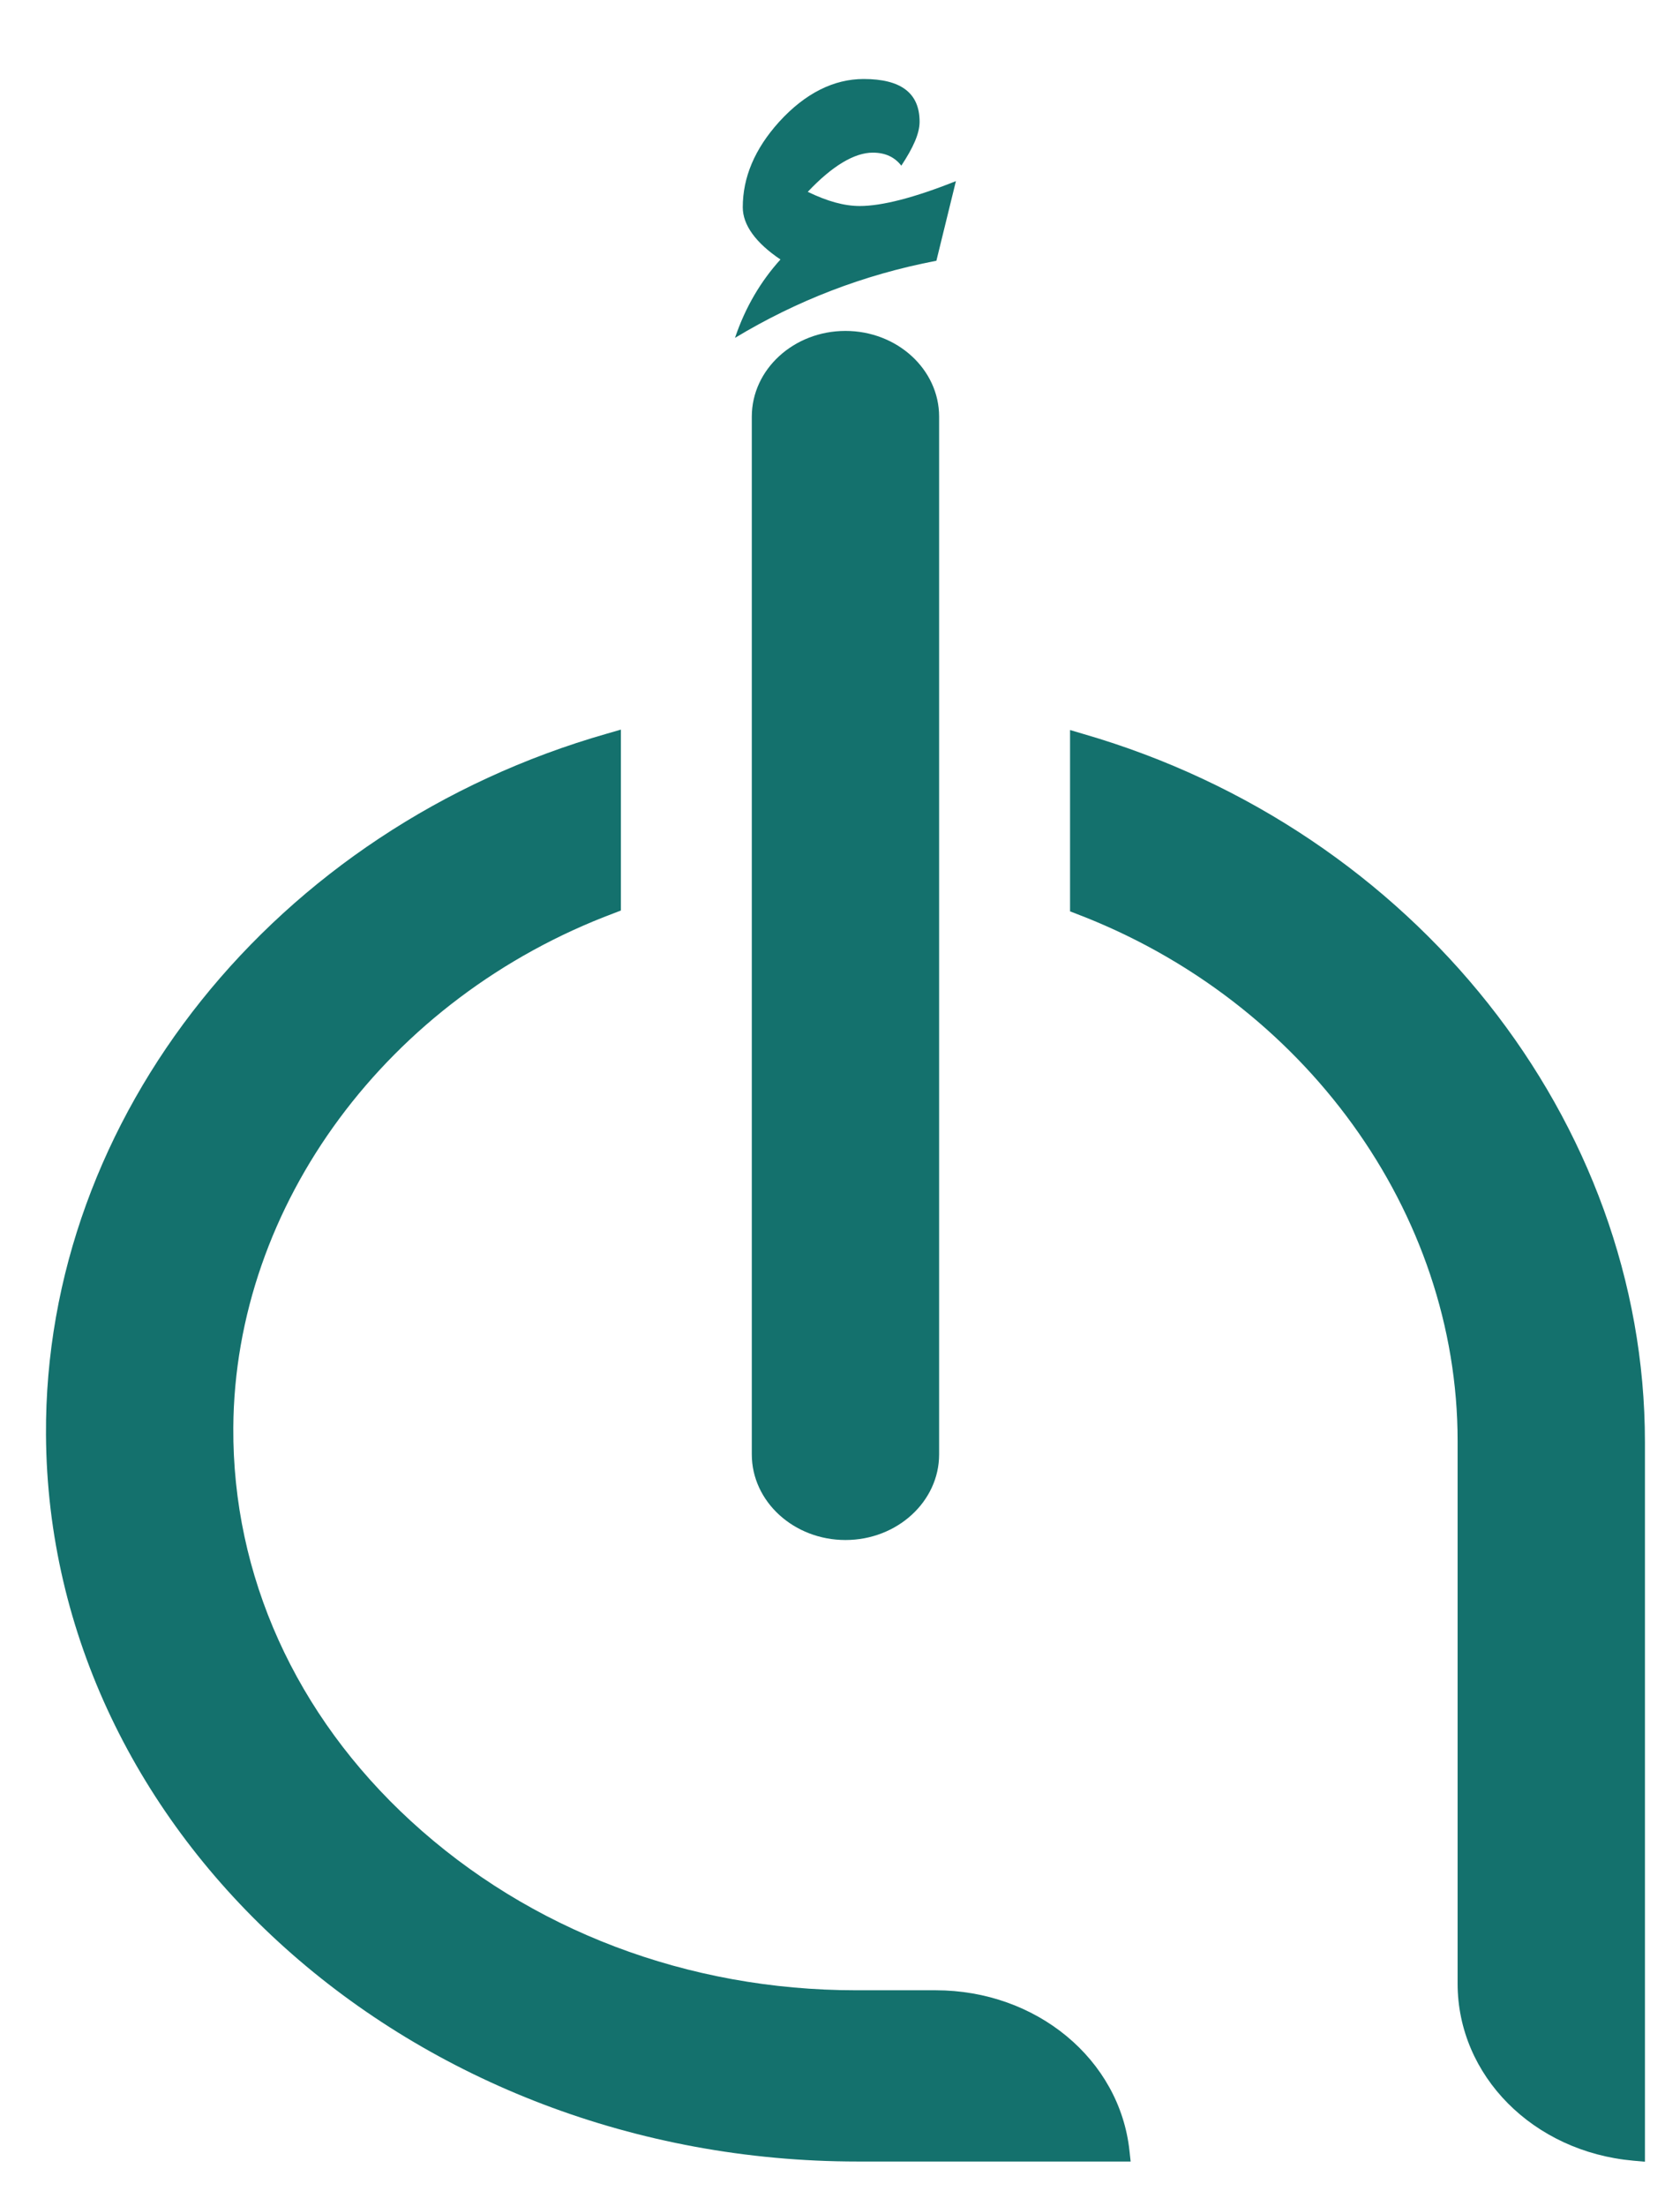 <svg width="16" height="21" viewBox="0 0 16 21" fill="none" xmlns="http://www.w3.org/2000/svg">
<g clip-path="url(#clip0_2999_195548)">
<path fill-rule="evenodd" clip-rule="evenodd" d="M8.155 18.945C6.55 18.945 5.044 18.373 3.913 17.334C2.814 16.325 2.214 14.996 2.222 13.59C2.235 11.467 3.693 9.498 5.851 8.691L5.913 8.667V6.945L5.782 6.983C2.619 7.886 0.421 10.63 0.438 13.655C0.458 17.471 3.926 20.575 8.168 20.575H10.768L10.757 20.474C10.664 19.602 9.871 18.945 8.911 18.945H8.155Z" fill="#14716D"/>
<path fill-rule="evenodd" clip-rule="evenodd" d="M10.191 6.949V8.675L10.253 8.699C12.424 9.527 13.882 11.543 13.882 13.715V18.881C13.882 19.758 14.601 20.482 15.555 20.567L15.666 20.577V13.726C15.666 10.672 13.469 7.901 10.323 6.988L10.191 6.949Z" fill="#14716D"/>
<path fill-rule="evenodd" clip-rule="evenodd" d="M7.16 3.966V13.844C7.16 14.293 7.56 14.659 8.052 14.659C8.544 14.659 8.944 14.293 8.944 13.844V3.966C8.944 3.516 8.544 3.15 8.052 3.15C7.56 3.15 7.16 3.516 7.16 3.966Z" fill="#14716D"/>
<path fill-rule="evenodd" clip-rule="evenodd" d="M9.104 1.724C8.708 1.882 8.399 1.961 8.188 1.961C8.04 1.961 7.879 1.916 7.693 1.826C7.928 1.577 8.139 1.453 8.312 1.453C8.436 1.453 8.522 1.498 8.584 1.577C8.696 1.407 8.758 1.272 8.758 1.159C8.758 0.888 8.584 0.752 8.225 0.752C7.941 0.752 7.668 0.888 7.421 1.159C7.186 1.419 7.074 1.69 7.074 1.973C7.074 2.142 7.198 2.312 7.433 2.47C7.248 2.674 7.099 2.922 7 3.216C7.582 2.866 8.213 2.617 8.918 2.482L9.104 1.724Z" fill="#14716D"/>
</g>
<defs>
<clipPath id="clip0_2999_195548">
<rect width="16" height="20.333" fill="white" transform="translate(0 0.667)"/>
</clipPath>
</defs>
</svg>
